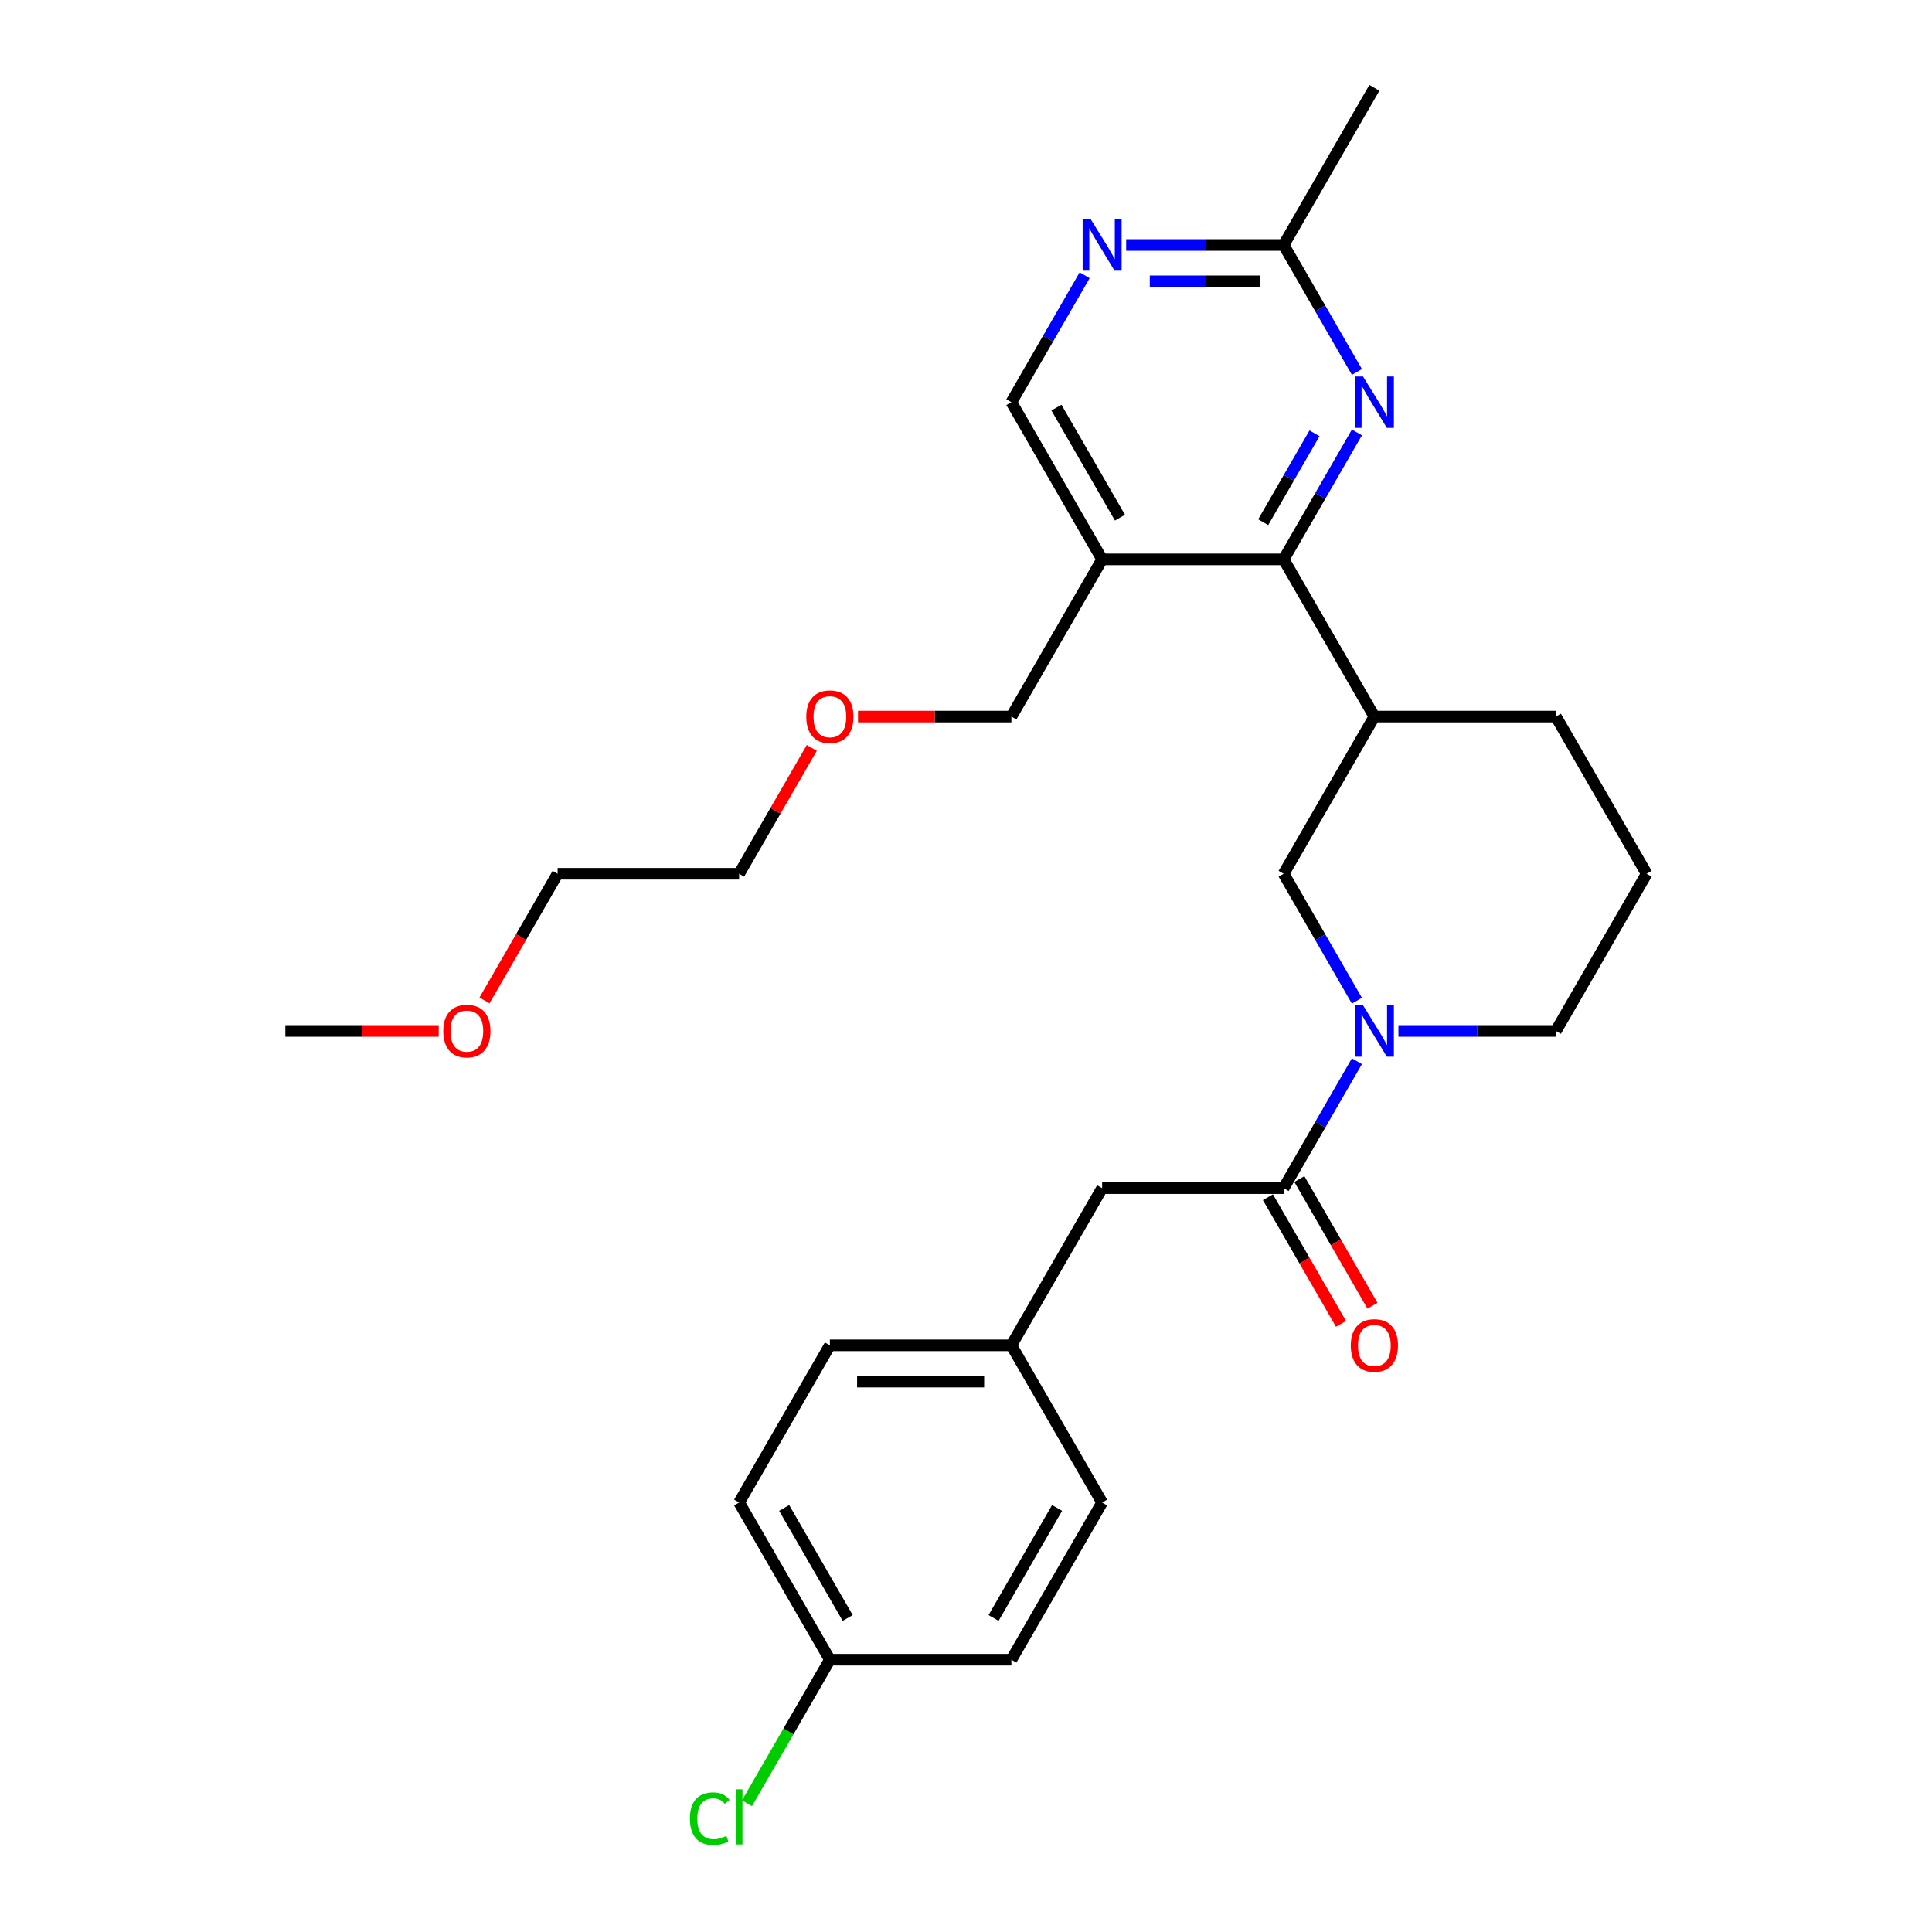 <?xml version='1.0' encoding='iso-8859-1'?>
<svg version='1.1' baseProfile='full'
              xmlns='http://www.w3.org/2000/svg'
                      xmlns:rdkit='http://www.rdkit.org/xml'
                      xmlns:xlink='http://www.w3.org/1999/xlink'
                  xml:space='preserve'
width='1000px' height='1000px' viewBox='0 0 1000 1000'>
<!-- END OF HEADER -->
<rect style='opacity:1.0;fill:#FFFFFF;stroke:none' width='1000' height='1000' x='0' y='0'> </rect>
<path class='bond-1' d='M 702.345,549.27 L 683.376,582.124' style='fill:none;fill-rule:evenodd;stroke:#0000FF;stroke-width:6px;stroke-linecap:butt;stroke-linejoin:miter;stroke-opacity:1' />
<path class='bond-1' d='M 683.376,582.124 L 664.408,614.979' style='fill:none;fill-rule:evenodd;stroke:#000000;stroke-width:6px;stroke-linecap:butt;stroke-linejoin:miter;stroke-opacity:1' />
<path class='bond-5' d='M 702.345,517.967 L 683.376,485.112' style='fill:none;fill-rule:evenodd;stroke:#0000FF;stroke-width:6px;stroke-linecap:butt;stroke-linejoin:miter;stroke-opacity:1' />
<path class='bond-5' d='M 683.376,485.112 L 664.408,452.258' style='fill:none;fill-rule:evenodd;stroke:#000000;stroke-width:6px;stroke-linecap:butt;stroke-linejoin:miter;stroke-opacity:1' />
<path class='bond-13' d='M 723.82,533.618 L 764.574,533.618' style='fill:none;fill-rule:evenodd;stroke:#0000FF;stroke-width:6px;stroke-linecap:butt;stroke-linejoin:miter;stroke-opacity:1' />
<path class='bond-13' d='M 764.574,533.618 L 805.328,533.618' style='fill:none;fill-rule:evenodd;stroke:#000000;stroke-width:6px;stroke-linecap:butt;stroke-linejoin:miter;stroke-opacity:1' />
<path class='bond-0' d='M 664.408,289.536 L 711.381,370.897' style='fill:none;fill-rule:evenodd;stroke:#000000;stroke-width:6px;stroke-linecap:butt;stroke-linejoin:miter;stroke-opacity:1' />
<path class='bond-2' d='M 664.408,289.536 L 683.376,256.682' style='fill:none;fill-rule:evenodd;stroke:#000000;stroke-width:6px;stroke-linecap:butt;stroke-linejoin:miter;stroke-opacity:1' />
<path class='bond-2' d='M 683.376,256.682 L 702.345,223.827' style='fill:none;fill-rule:evenodd;stroke:#0000FF;stroke-width:6px;stroke-linecap:butt;stroke-linejoin:miter;stroke-opacity:1' />
<path class='bond-2' d='M 653.826,270.285 L 667.104,247.287' style='fill:none;fill-rule:evenodd;stroke:#000000;stroke-width:6px;stroke-linecap:butt;stroke-linejoin:miter;stroke-opacity:1' />
<path class='bond-2' d='M 667.104,247.287 L 680.382,224.289' style='fill:none;fill-rule:evenodd;stroke:#0000FF;stroke-width:6px;stroke-linecap:butt;stroke-linejoin:miter;stroke-opacity:1' />
<path class='bond-4' d='M 664.408,289.536 L 570.46,289.536' style='fill:none;fill-rule:evenodd;stroke:#000000;stroke-width:6px;stroke-linecap:butt;stroke-linejoin:miter;stroke-opacity:1' />
<path class='bond-9' d='M 664.408,614.979 L 570.46,614.979' style='fill:none;fill-rule:evenodd;stroke:#000000;stroke-width:6px;stroke-linecap:butt;stroke-linejoin:miter;stroke-opacity:1' />
<path class='bond-10' d='M 656.271,619.676 L 675.197,652.456' style='fill:none;fill-rule:evenodd;stroke:#000000;stroke-width:6px;stroke-linecap:butt;stroke-linejoin:miter;stroke-opacity:1' />
<path class='bond-10' d='M 675.197,652.456 L 694.122,685.235' style='fill:none;fill-rule:evenodd;stroke:#FF0000;stroke-width:6px;stroke-linecap:butt;stroke-linejoin:miter;stroke-opacity:1' />
<path class='bond-10' d='M 672.544,610.282 L 691.469,643.061' style='fill:none;fill-rule:evenodd;stroke:#000000;stroke-width:6px;stroke-linecap:butt;stroke-linejoin:miter;stroke-opacity:1' />
<path class='bond-10' d='M 691.469,643.061 L 710.394,675.84' style='fill:none;fill-rule:evenodd;stroke:#FF0000;stroke-width:6px;stroke-linecap:butt;stroke-linejoin:miter;stroke-opacity:1' />
<path class='bond-7' d='M 702.345,192.524 L 683.376,159.67' style='fill:none;fill-rule:evenodd;stroke:#0000FF;stroke-width:6px;stroke-linecap:butt;stroke-linejoin:miter;stroke-opacity:1' />
<path class='bond-7' d='M 683.376,159.67 L 664.408,126.815' style='fill:none;fill-rule:evenodd;stroke:#000000;stroke-width:6px;stroke-linecap:butt;stroke-linejoin:miter;stroke-opacity:1' />
<path class='bond-3' d='M 711.381,370.897 L 664.408,452.258' style='fill:none;fill-rule:evenodd;stroke:#000000;stroke-width:6px;stroke-linecap:butt;stroke-linejoin:miter;stroke-opacity:1' />
<path class='bond-28' d='M 711.381,370.897 L 805.328,370.897' style='fill:none;fill-rule:evenodd;stroke:#000000;stroke-width:6px;stroke-linecap:butt;stroke-linejoin:miter;stroke-opacity:1' />
<path class='bond-8' d='M 570.46,289.536 L 523.487,208.176' style='fill:none;fill-rule:evenodd;stroke:#000000;stroke-width:6px;stroke-linecap:butt;stroke-linejoin:miter;stroke-opacity:1' />
<path class='bond-8' d='M 579.686,267.938 L 546.805,210.985' style='fill:none;fill-rule:evenodd;stroke:#000000;stroke-width:6px;stroke-linecap:butt;stroke-linejoin:miter;stroke-opacity:1' />
<path class='bond-20' d='M 570.46,289.536 L 523.487,370.897' style='fill:none;fill-rule:evenodd;stroke:#000000;stroke-width:6px;stroke-linecap:butt;stroke-linejoin:miter;stroke-opacity:1' />
<path class='bond-6' d='M 561.424,142.467 L 542.455,175.321' style='fill:none;fill-rule:evenodd;stroke:#0000FF;stroke-width:6px;stroke-linecap:butt;stroke-linejoin:miter;stroke-opacity:1' />
<path class='bond-6' d='M 542.455,175.321 L 523.487,208.176' style='fill:none;fill-rule:evenodd;stroke:#000000;stroke-width:6px;stroke-linecap:butt;stroke-linejoin:miter;stroke-opacity:1' />
<path class='bond-29' d='M 582.899,126.815 L 623.653,126.815' style='fill:none;fill-rule:evenodd;stroke:#0000FF;stroke-width:6px;stroke-linecap:butt;stroke-linejoin:miter;stroke-opacity:1' />
<path class='bond-29' d='M 623.653,126.815 L 664.408,126.815' style='fill:none;fill-rule:evenodd;stroke:#000000;stroke-width:6px;stroke-linecap:butt;stroke-linejoin:miter;stroke-opacity:1' />
<path class='bond-29' d='M 595.125,145.605 L 623.653,145.605' style='fill:none;fill-rule:evenodd;stroke:#0000FF;stroke-width:6px;stroke-linecap:butt;stroke-linejoin:miter;stroke-opacity:1' />
<path class='bond-29' d='M 623.653,145.605 L 652.181,145.605' style='fill:none;fill-rule:evenodd;stroke:#000000;stroke-width:6px;stroke-linecap:butt;stroke-linejoin:miter;stroke-opacity:1' />
<path class='bond-24' d='M 664.408,126.815 L 711.381,45.455' style='fill:none;fill-rule:evenodd;stroke:#000000;stroke-width:6px;stroke-linecap:butt;stroke-linejoin:miter;stroke-opacity:1' />
<path class='bond-11' d='M 570.46,614.979 L 523.487,696.34' style='fill:none;fill-rule:evenodd;stroke:#000000;stroke-width:6px;stroke-linecap:butt;stroke-linejoin:miter;stroke-opacity:1' />
<path class='bond-15' d='M 523.487,696.34 L 570.46,777.7' style='fill:none;fill-rule:evenodd;stroke:#000000;stroke-width:6px;stroke-linecap:butt;stroke-linejoin:miter;stroke-opacity:1' />
<path class='bond-16' d='M 523.487,696.34 L 429.54,696.34' style='fill:none;fill-rule:evenodd;stroke:#000000;stroke-width:6px;stroke-linecap:butt;stroke-linejoin:miter;stroke-opacity:1' />
<path class='bond-16' d='M 509.395,715.129 L 443.632,715.129' style='fill:none;fill-rule:evenodd;stroke:#000000;stroke-width:6px;stroke-linecap:butt;stroke-linejoin:miter;stroke-opacity:1' />
<path class='bond-12' d='M 429.54,859.061 L 382.566,777.7' style='fill:none;fill-rule:evenodd;stroke:#000000;stroke-width:6px;stroke-linecap:butt;stroke-linejoin:miter;stroke-opacity:1' />
<path class='bond-12' d='M 438.766,837.462 L 405.884,780.51' style='fill:none;fill-rule:evenodd;stroke:#000000;stroke-width:6px;stroke-linecap:butt;stroke-linejoin:miter;stroke-opacity:1' />
<path class='bond-14' d='M 429.54,859.061 L 408.091,896.21' style='fill:none;fill-rule:evenodd;stroke:#000000;stroke-width:6px;stroke-linecap:butt;stroke-linejoin:miter;stroke-opacity:1' />
<path class='bond-14' d='M 408.091,896.21 L 386.643,933.359' style='fill:none;fill-rule:evenodd;stroke:#00CC00;stroke-width:6px;stroke-linecap:butt;stroke-linejoin:miter;stroke-opacity:1' />
<path class='bond-30' d='M 429.54,859.061 L 523.487,859.061' style='fill:none;fill-rule:evenodd;stroke:#000000;stroke-width:6px;stroke-linecap:butt;stroke-linejoin:miter;stroke-opacity:1' />
<path class='bond-21' d='M 805.328,533.618 L 852.302,452.258' style='fill:none;fill-rule:evenodd;stroke:#000000;stroke-width:6px;stroke-linecap:butt;stroke-linejoin:miter;stroke-opacity:1' />
<path class='bond-17' d='M 570.46,777.7 L 523.487,859.061' style='fill:none;fill-rule:evenodd;stroke:#000000;stroke-width:6px;stroke-linecap:butt;stroke-linejoin:miter;stroke-opacity:1' />
<path class='bond-17' d='M 547.142,780.51 L 514.261,837.462' style='fill:none;fill-rule:evenodd;stroke:#000000;stroke-width:6px;stroke-linecap:butt;stroke-linejoin:miter;stroke-opacity:1' />
<path class='bond-19' d='M 429.54,696.34 L 382.566,777.7' style='fill:none;fill-rule:evenodd;stroke:#000000;stroke-width:6px;stroke-linecap:butt;stroke-linejoin:miter;stroke-opacity:1' />
<path class='bond-18' d='M 805.328,370.897 L 852.302,452.258' style='fill:none;fill-rule:evenodd;stroke:#000000;stroke-width:6px;stroke-linecap:butt;stroke-linejoin:miter;stroke-opacity:1' />
<path class='bond-22' d='M 523.487,370.897 L 483.794,370.897' style='fill:none;fill-rule:evenodd;stroke:#000000;stroke-width:6px;stroke-linecap:butt;stroke-linejoin:miter;stroke-opacity:1' />
<path class='bond-22' d='M 483.794,370.897 L 444.101,370.897' style='fill:none;fill-rule:evenodd;stroke:#FF0000;stroke-width:6px;stroke-linecap:butt;stroke-linejoin:miter;stroke-opacity:1' />
<path class='bond-26' d='M 420.178,387.112 L 401.372,419.685' style='fill:none;fill-rule:evenodd;stroke:#FF0000;stroke-width:6px;stroke-linecap:butt;stroke-linejoin:miter;stroke-opacity:1' />
<path class='bond-26' d='M 401.372,419.685 L 382.566,452.258' style='fill:none;fill-rule:evenodd;stroke:#000000;stroke-width:6px;stroke-linecap:butt;stroke-linejoin:miter;stroke-opacity:1' />
<path class='bond-23' d='M 250.769,517.816 L 269.694,485.037' style='fill:none;fill-rule:evenodd;stroke:#FF0000;stroke-width:6px;stroke-linecap:butt;stroke-linejoin:miter;stroke-opacity:1' />
<path class='bond-23' d='M 269.694,485.037 L 288.619,452.258' style='fill:none;fill-rule:evenodd;stroke:#000000;stroke-width:6px;stroke-linecap:butt;stroke-linejoin:miter;stroke-opacity:1' />
<path class='bond-27' d='M 227.083,533.618 L 187.391,533.618' style='fill:none;fill-rule:evenodd;stroke:#FF0000;stroke-width:6px;stroke-linecap:butt;stroke-linejoin:miter;stroke-opacity:1' />
<path class='bond-27' d='M 187.391,533.618 L 147.698,533.618' style='fill:none;fill-rule:evenodd;stroke:#000000;stroke-width:6px;stroke-linecap:butt;stroke-linejoin:miter;stroke-opacity:1' />
<path class='bond-25' d='M 288.619,452.258 L 382.566,452.258' style='fill:none;fill-rule:evenodd;stroke:#000000;stroke-width:6px;stroke-linecap:butt;stroke-linejoin:miter;stroke-opacity:1' />
<path  class='atom-0' d='M 705.5 520.315
L 714.218 534.408
Q 715.083 535.798, 716.473 538.316
Q 717.863 540.834, 717.939 540.984
L 717.939 520.315
L 721.471 520.315
L 721.471 546.921
L 717.826 546.921
L 708.469 531.514
Q 707.379 529.71, 706.214 527.643
Q 705.087 525.576, 704.748 524.938
L 704.748 546.921
L 701.291 546.921
L 701.291 520.315
L 705.5 520.315
' fill='#0000FF'/>
<path  class='atom-3' d='M 705.5 194.873
L 714.218 208.965
Q 715.083 210.355, 716.473 212.873
Q 717.863 215.391, 717.939 215.541
L 717.939 194.873
L 721.471 194.873
L 721.471 221.479
L 717.826 221.479
L 708.469 206.071
Q 707.379 204.268, 706.214 202.201
Q 705.087 200.134, 704.748 199.495
L 704.748 221.479
L 701.291 221.479
L 701.291 194.873
L 705.5 194.873
' fill='#0000FF'/>
<path  class='atom-7' d='M 564.579 113.512
L 573.298 127.604
Q 574.162 128.995, 575.552 131.513
Q 576.943 134.03, 577.018 134.181
L 577.018 113.512
L 580.55 113.512
L 580.55 140.118
L 576.905 140.118
L 567.548 124.711
Q 566.458 122.907, 565.293 120.84
Q 564.166 118.773, 563.828 118.134
L 563.828 140.118
L 560.37 140.118
L 560.37 113.512
L 564.579 113.512
' fill='#0000FF'/>
<path  class='atom-11' d='M 699.168 696.415
Q 699.168 690.026, 702.325 686.456
Q 705.481 682.886, 711.381 682.886
Q 717.281 682.886, 720.438 686.456
Q 723.594 690.026, 723.594 696.415
Q 723.594 702.878, 720.4 706.561
Q 717.206 710.206, 711.381 710.206
Q 705.519 710.206, 702.325 706.561
Q 699.168 702.916, 699.168 696.415
M 711.381 707.2
Q 715.44 707.2, 717.619 704.494
Q 719.836 701.751, 719.836 696.415
Q 719.836 691.191, 717.619 688.561
Q 715.44 685.893, 711.381 685.893
Q 707.323 685.893, 705.105 688.523
Q 702.926 691.154, 702.926 696.415
Q 702.926 701.789, 705.105 704.494
Q 707.323 707.2, 711.381 707.2
' fill='#FF0000'/>
<path  class='atom-15' d='M 357.088 941.342
Q 357.088 934.728, 360.169 931.271
Q 363.288 927.776, 369.188 927.776
Q 374.674 927.776, 377.606 931.647
L 375.125 933.676
Q 372.983 930.858, 369.188 930.858
Q 365.167 930.858, 363.025 933.563
Q 360.921 936.231, 360.921 941.342
Q 360.921 946.603, 363.1 949.309
Q 365.317 952.015, 369.601 952.015
Q 372.532 952.015, 375.952 950.248
L 377.004 953.067
Q 375.614 953.969, 373.51 954.495
Q 371.405 955.021, 369.075 955.021
Q 363.288 955.021, 360.169 951.489
Q 357.088 947.956, 357.088 941.342
' fill='#00CC00'/>
<path  class='atom-15' d='M 380.837 926.16
L 384.295 926.16
L 384.295 954.683
L 380.837 954.683
L 380.837 926.16
' fill='#00CC00'/>
<path  class='atom-23' d='M 417.326 370.972
Q 417.326 364.584, 420.483 361.014
Q 423.64 357.444, 429.54 357.444
Q 435.44 357.444, 438.596 361.014
Q 441.753 364.584, 441.753 370.972
Q 441.753 377.436, 438.559 381.119
Q 435.364 384.764, 429.54 384.764
Q 423.677 384.764, 420.483 381.119
Q 417.326 377.473, 417.326 370.972
M 429.54 381.757
Q 433.598 381.757, 435.778 379.052
Q 437.995 376.308, 437.995 370.972
Q 437.995 365.749, 435.778 363.118
Q 433.598 360.45, 429.54 360.45
Q 425.481 360.45, 423.264 363.081
Q 421.084 365.711, 421.084 370.972
Q 421.084 376.346, 423.264 379.052
Q 425.481 381.757, 429.54 381.757
' fill='#FF0000'/>
<path  class='atom-24' d='M 229.432 533.694
Q 229.432 527.305, 232.589 523.735
Q 235.745 520.165, 241.645 520.165
Q 247.545 520.165, 250.702 523.735
Q 253.858 527.305, 253.858 533.694
Q 253.858 540.157, 250.664 543.84
Q 247.47 547.485, 241.645 547.485
Q 235.783 547.485, 232.589 543.84
Q 229.432 540.195, 229.432 533.694
M 241.645 544.479
Q 245.704 544.479, 247.883 541.773
Q 250.101 539.03, 250.101 533.694
Q 250.101 528.47, 247.883 525.84
Q 245.704 523.171, 241.645 523.171
Q 237.587 523.171, 235.37 525.802
Q 233.19 528.432, 233.19 533.694
Q 233.19 539.067, 235.37 541.773
Q 237.587 544.479, 241.645 544.479
' fill='#FF0000'/>
</svg>
